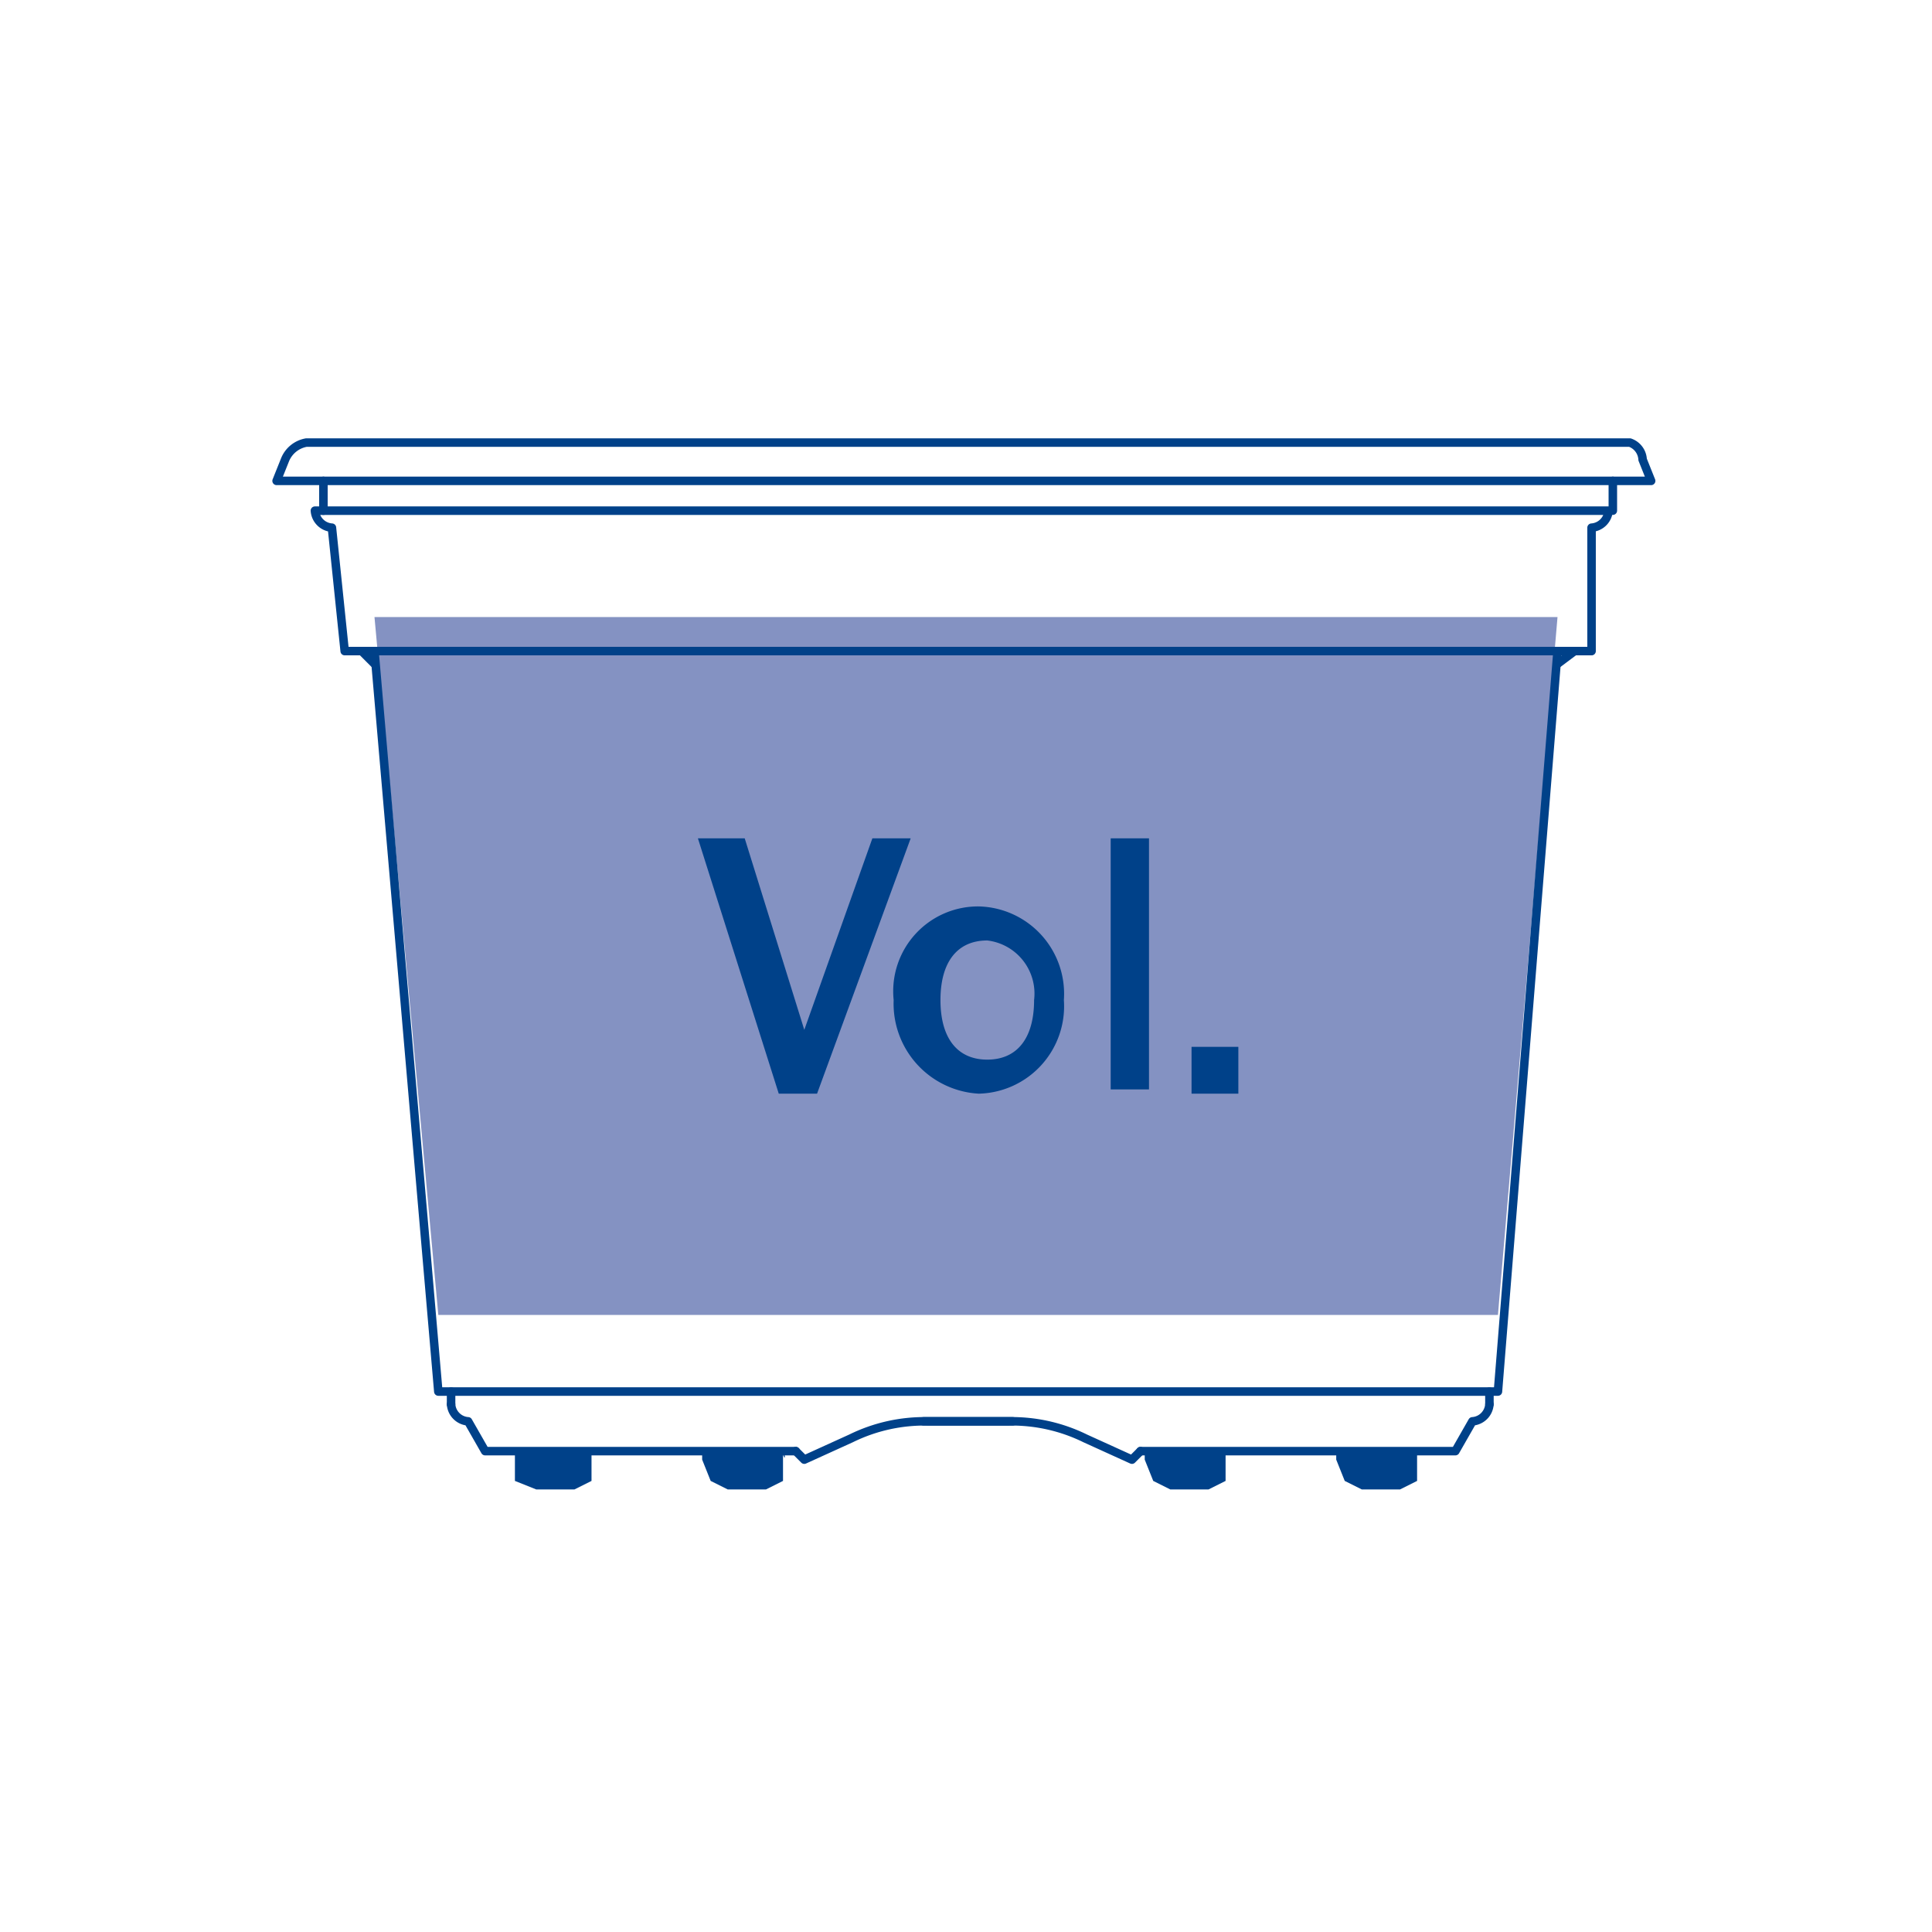 <svg id="topf-volume-icon" xmlns="http://www.w3.org/2000/svg" width="45.4" height="45.4" viewBox="0 0 45.4 45.4">
  <rect id="Rechteck_87" data-name="Rechteck 87" width="45.4" height="45.4" fill="#fff"/>
  <g id="Gruppe_461" data-name="Gruppe 461">
    <path id="Pfad_2334" data-name="Pfad 2334" d="M8.8,14.5H36.6L35.2,30.9H10.3Z" fill="#8492c2" fill-rule="evenodd"/>
    <g id="Gruppe_459" data-name="Gruppe 459">
      <line id="Linie_990" data-name="Linie 990" y1="0.7" transform="translate(37.9 11.3)" fill="none" stroke="#004189" stroke-linecap="round" stroke-linejoin="round" stroke-width="0.2"/>
      <line id="Linie_991" data-name="Linie 991" y2="0.7" transform="translate(7.6 11.3)" fill="none" stroke="#004189" stroke-linecap="round" stroke-linejoin="round" stroke-width="0.2"/>
      <line id="Linie_992" data-name="Linie 992" x2="0.3" y2="0.3" transform="translate(8.5 15.3)" fill="none" stroke="#004189" stroke-linecap="round" stroke-linejoin="round" stroke-width="0.2"/>
      <line id="Linie_993" data-name="Linie 993" y1="0.3" x2="0.4" transform="translate(36.6 15.3)" fill="none" stroke="#004189" stroke-linecap="round" stroke-linejoin="round" stroke-width="0.2"/>
      <path id="Pfad_2335" data-name="Pfad 2335" d="M38.3,10.4H7.2a.664.664,0,0,0-.5.4l-.2.5H38.8l-.2-.5A.446.446,0,0,0,38.3,10.4Z" fill="none" stroke="#004189" stroke-linecap="round" stroke-linejoin="round" stroke-width="0.2"/>
      <path id="Pfad_2336" data-name="Pfad 2336" d="M37.4,15.3H8.1l-.3-2.9h0a.43.43,0,0,1-.4-.4H37.8a.43.43,0,0,1-.4.4v2.9Z" fill="none" stroke="#004189" stroke-linecap="round" stroke-linejoin="round" stroke-width="0.2"/>
      <path id="Pfad_2337" data-name="Pfad 2337" d="M35.2,32.7H10.3L8.8,15.3H36.6Z" fill="none" stroke="#004189" stroke-linecap="round" stroke-linejoin="round" stroke-width="0.2"/>
      <g id="Gruppe_457" data-name="Gruppe 457">
        <line id="Linie_994" data-name="Linie 994" y2="0.3" transform="translate(10.6 32.7)" fill="none" stroke="#004189" stroke-linecap="round" stroke-linejoin="round" stroke-width="0.2"/>
        <path id="Pfad_2338" data-name="Pfad 2338" d="M18.7,34.1H11.4l-.4-.7a.43.43,0,0,1-.4-.4" fill="none" stroke="#004189" stroke-linecap="round" stroke-linejoin="round" stroke-width="0.2"/>
        <path id="Pfad_2339" data-name="Pfad 2339" d="M18.7,34.1h0l.2.2h0l1.1-.5a3.909,3.909,0,0,1,1.8-.4h2" fill="none" stroke="#004189" stroke-linecap="round" stroke-linejoin="round" stroke-width="0.2"/>
      </g>
      <g id="Gruppe_458" data-name="Gruppe 458">
        <line id="Linie_995" data-name="Linie 995" y2="0.3" transform="translate(35 32.7)" fill="none" stroke="#004189" stroke-linecap="round" stroke-linejoin="round" stroke-width="0.2"/>
        <path id="Pfad_2340" data-name="Pfad 2340" d="M26.8,34.1h7.4l.4-.7A.43.43,0,0,0,35,33" fill="none" stroke="#004189" stroke-linecap="round" stroke-linejoin="round" stroke-width="0.2"/>
        <path id="Pfad_2341" data-name="Pfad 2341" d="M26.8,34.1h0l-.2.2h0l-1.1-.5a3.909,3.909,0,0,0-1.8-.4h-2" fill="none" stroke="#004189" stroke-linecap="round" stroke-linejoin="round" stroke-width="0.2"/>
      </g>
      <path id="Pfad_2342" data-name="Pfad 2342" d="M13.9,34.1H12.1v.7l.5.2h.9l.4-.2v-.7h0Z" fill="#004189"/>
      <path id="Pfad_2343" data-name="Pfad 2343" d="M18.3,34.1H16.5v.2l.2.5.4.2H18l.4-.2v-.7c.1.2,0,.2,0,0h-.1Z" fill="#004189"/>
      <path id="Pfad_2344" data-name="Pfad 2344" d="M28.7,34.1H26.9v.2l.2.5.4.2h.9l.4-.2v-.7h-.1Z" fill="#004189"/>
      <path id="Pfad_2345" data-name="Pfad 2345" d="M33.2,34.1H31.4v.2l.2.5.4.2h.9l.4-.2v-.7h-.1Z" fill="#004189"/>
    </g>
    <g id="Gruppe_460" data-name="Gruppe 460">
      <path id="Pfad_2346" data-name="Pfad 2346" d="M16.4,19.7h1.1l1.4,4.5h0l1.6-4.5h.9l-2.2,6h-.9Z" fill="#004189"/>
      <path id="Pfad_2347" data-name="Pfad 2347" d="M21,23.5a1.994,1.994,0,0,1,2-2.2,2.054,2.054,0,0,1,2,2.2,2.054,2.054,0,0,1-2,2.2A2.119,2.119,0,0,1,21,23.5Zm3.3,0a1.257,1.257,0,0,0-1.1-1.4c-.7,0-1.1.5-1.1,1.4s.4,1.4,1.1,1.4S24.3,24.4,24.3,23.5Z" fill="#004189"/>
      <path id="Pfad_2348" data-name="Pfad 2348" d="M26.1,19.7H27v5.9h-.9Z" fill="#004189"/>
      <path id="Pfad_2349" data-name="Pfad 2349" d="M28,24.6h1.1v1.1H28Z" fill="#004189"/>
    </g>
  </g>
</svg>
